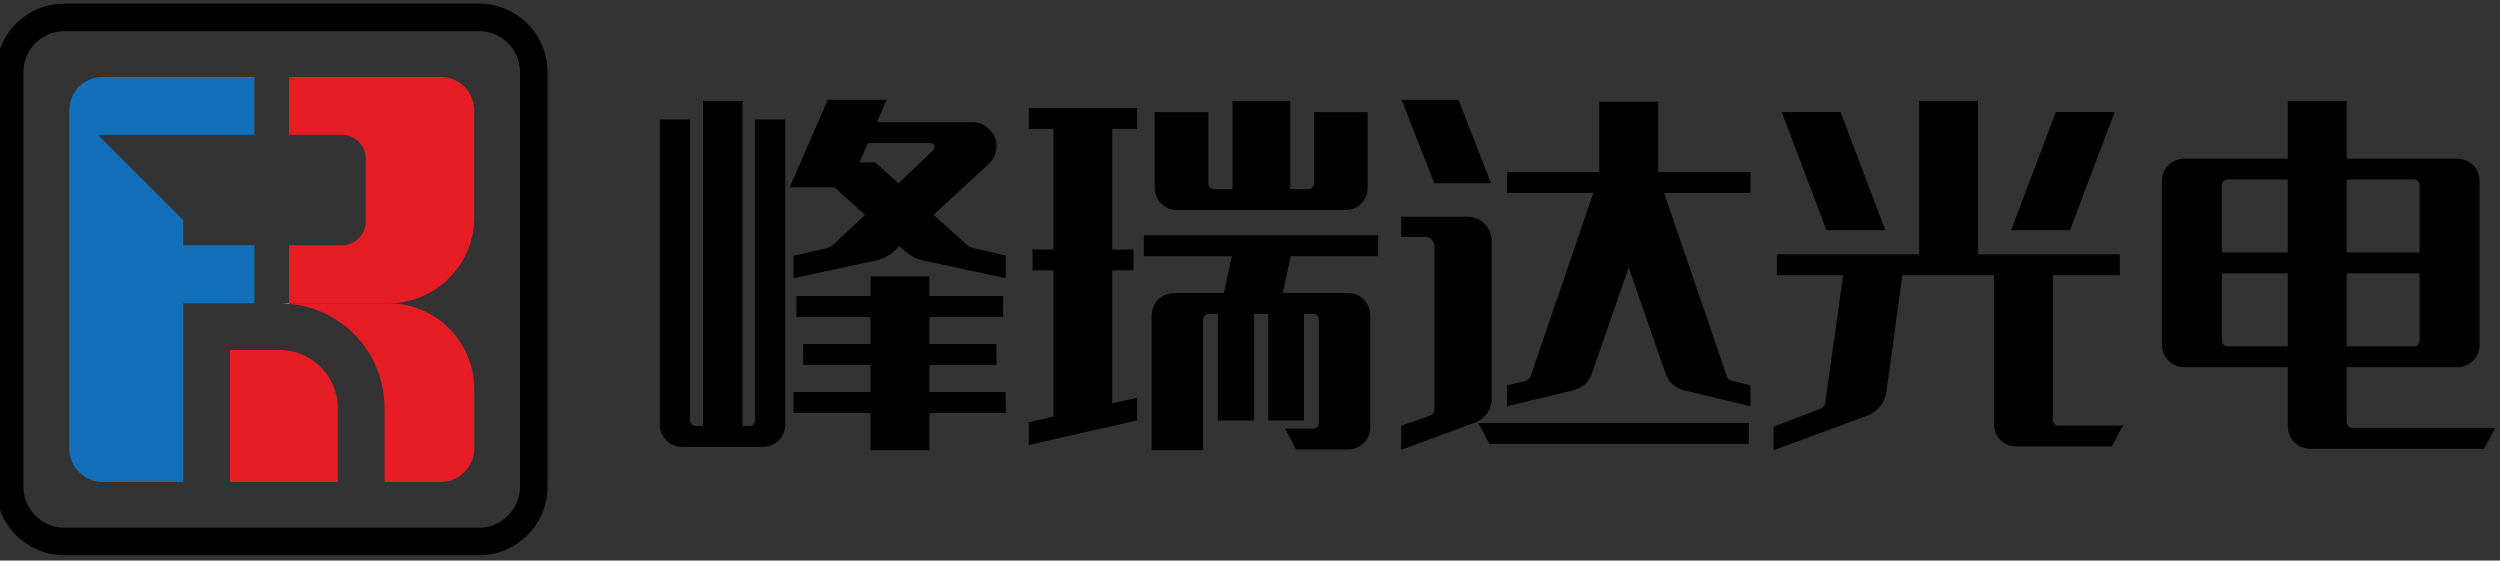 <?xml version="1.0" encoding="UTF-8" standalone="no"?><!DOCTYPE svg PUBLIC "-//W3C//DTD SVG 1.1//EN" "http://www.w3.org/Graphics/SVG/1.1/DTD/svg11.dtd"><svg width="100%" height="100%" viewBox="0 0 223 50" version="1.1" xmlns="http://www.w3.org/2000/svg" xmlns:xlink="http://www.w3.org/1999/xlink" xml:space="preserve" xmlns:serif="http://www.serif.com/" style="fill-rule:evenodd;clip-rule:evenodd;stroke-linejoin:round;stroke-miterlimit:2;"><rect x="0" y="0" width="223" height="50" fill="#333333" stroke="none"/><g id="图层-1" serif:id="图层 1"><path d="M42.729,0.323l-36.982,0c-3.37,0 -6.11,2.74 -6.11,6.111l-0,36.982c-0,3.37 2.74,6.11 6.11,6.11l36.982,0c3.368,0 6.11,-2.74 6.11,-6.11l0,-36.982c0,-3.371 -2.742,-6.111 -6.11,-6.111m0,2.452c2.021,-0 3.656,1.638 3.656,3.659l0,36.982c0,2.021 -1.635,3.656 -3.656,3.656l-36.982,0c-2.021,0 -3.659,-1.635 -3.659,-3.656l-0,-36.982c-0,-2.021 1.638,-3.659 3.659,-3.659l36.982,-0Z" style="fill-rule:nonzero;"/><path d="M16.342,21.88l0,-2.246l-7.612,-7.611l13.966,-0l0,-5.161l-13.538,-0c-1.647,-0 -2.982,1.335 -2.982,2.981l0,30.162c0,1.646 1.335,2.982 2.982,2.982l7.184,-0l0,-15.932l6.354,-0l0,-5.175l-6.354,0Z" style="fill:#136fb7;fill-rule:nonzero;"/><path d="M42.3,19.4l0,-9.555c0,-1.649 -1.335,-2.984 -2.981,-2.984l-13.542,-0l0,5.16l4.714,0c0.422,0 0.813,0.128 1.146,0.339c0.589,0.38 0.983,1.038 0.983,1.791l0,5.599c0,1.177 -0.952,2.129 -2.129,2.129l-4.714,0l0,5.175l8.87,-0c4.225,-0 7.653,-3.426 7.653,-7.654" style="fill:#e61d25;fill-rule:nonzero;"/><path d="M25.778,27.095c4.772,0.408 8.522,4.403 8.522,9.283l0,6.607l5.017,0c1.649,0 2.984,-1.335 2.984,-2.981l-0,-5.294c-0,-4.228 -3.429,-7.656 -7.656,-7.656l-8.867,-0l-0,0.041Z" style="fill:#e61d25;fill-rule:nonzero;"/><path d="M24.977,27.055c0.27,0 0.536,0.017 0.8,0.042l-0,-0.042l-0.8,0Z" style="fill:#fff;fill-rule:nonzero;"/><path d="M20.508,42.987l-0,-11.762l4.644,-0l0.267,0.025c2.64,0.225 4.705,2.479 4.705,5.127l0,6.61l-9.616,-0Z" style="fill:#e61d25;fill-rule:nonzero;"/><path d="M67.358,10.663l2.69,-0l0,27.171c0,0.575 -0.194,1.055 -0.58,1.444c-0.389,0.386 -0.869,0.58 -1.446,0.58l-7.14,0c-0.578,0 -1.058,-0.194 -1.447,-0.58c-0.386,-0.389 -0.58,-0.869 -0.58,-1.444l0,-27.171l2.69,-0l0,26.838c0,0.131 0.05,0.25 0.15,0.347c0.1,0.1 0.216,0.15 0.35,0.15l0.663,0l0,-28.996l3.52,0l0,28.996l0.63,0c0.136,0 0.25,-0.05 0.35,-0.15c0.1,-0.097 0.15,-0.216 0.15,-0.347l0,-26.838Z" style="fill-rule:nonzero;"/><path d="M82.903,34.977l6.809,-0l0,1.86l-6.809,-0l-0,3.322l-5.25,0l0,-3.322l-6.873,-0l-0,-1.86l6.873,-0l0,-2.427l-6.01,0l0,-1.86l6.01,0l0,-2.423l-6.607,-0l0,-1.86l6.607,-0l0,-1.76l5.25,-0l-0,1.76l6.576,-0l0,1.86l-6.576,-0l-0,2.423l5.979,0l0,1.86l-5.979,0l-0,2.427Z" style="fill-rule:nonzero;"/><path d="M80.146,16.343l-2.093,-1.86l-1.394,-0l0.764,-1.727l5.546,-0c0.178,-0 0.3,0.078 0.367,0.233c0.066,0.153 0.033,0.297 -0.1,0.43l-3.09,2.924Zm6.676,5.779c-0.266,-0.066 -0.499,-0.2 -0.696,-0.399l-2.857,-2.557l4.816,-4.45c0.397,-0.355 0.647,-0.758 0.747,-1.213c0.1,-0.453 0.072,-0.869 -0.083,-1.247c-0.156,-0.374 -0.417,-0.697 -0.78,-0.963c-0.367,-0.264 -0.825,-0.397 -1.38,-0.397l-8.37,0l0.864,-1.993l-5.247,-0l-3.39,7.806l3.987,0l2.723,2.457l-2.756,2.593c-0.2,0.197 -0.445,0.33 -0.731,0.397l-2.889,0.663l-0,1.993l7.406,-1.593c0.311,-0.067 0.602,-0.178 0.88,-0.333c0.278,-0.156 0.536,-0.342 0.78,-0.564l0.4,-0.366l0.463,0.433c0.245,0.2 0.489,0.372 0.733,0.513c0.242,0.145 0.519,0.25 0.83,0.317l7.44,1.593l0,-2.026l-2.89,-0.664Z" style="fill-rule:nonzero;"/><path d="M91.771,9.633l9.667,0l-0,1.86l-2.227,0l0,10.763l1.894,0l-0,1.857l-1.894,0l0,11.86l2.227,-0.497l-0,2.023l-9.667,2.193l0,-2.026l2.194,-0.497l-0,-13.056l-1.86,0l-0,-1.857l1.86,0l-0,-10.763l-2.194,0l0,-1.86Z" style="fill-rule:nonzero;"/><path d="M115.122,22.853l-0.697,3.289l5.78,0c0.574,0 1.054,0.192 1.443,0.581c0.389,0.388 0.58,0.868 0.58,1.443l0,9.899c0,0.575 -0.191,1.058 -0.58,1.447c-0.389,0.386 -0.869,0.58 -1.443,0.58l-4.586,-0l-0.997,-1.86l2.526,0c0.133,0 0.25,-0.05 0.347,-0.15c0.1,-0.1 0.15,-0.216 0.15,-0.35l0,-9.233c0,-0.133 -0.05,-0.25 -0.15,-0.35c-0.097,-0.097 -0.214,-0.149 -0.347,-0.149l-0.83,-0l0,9.499l-3.19,0l0,-9.499l-1.263,-0l0,9.499l-3.22,0l0,-9.499l-0.819,-0c-0.136,-0 -0.255,0.052 -0.355,0.149c-0.103,0.1 -0.156,0.217 -0.156,0.35l0,11.66l-4.583,-0l0,-11.993c0,-0.575 0.194,-1.055 0.583,-1.443c0.386,-0.389 0.869,-0.581 1.444,-0.581l4.416,0l0.697,-3.289l-7.837,-0l0,-1.86l20.893,-0l-0,1.86l-7.806,-0Z" style="fill-rule:nonzero;"/><path d="M105.024,18.734c-0.575,-0 -1.058,-0.194 -1.444,-0.58c-0.388,-0.389 -0.582,-0.869 -0.582,-1.447l-0,-6.707l4.783,0l-0,6.377c-0,0.133 0.05,0.247 0.15,0.347c0.099,0.1 0.216,0.15 0.349,0.15l1.66,-0l0,-7.87l5.147,-0l0,7.87l1.63,-0c0.133,-0 0.247,-0.05 0.347,-0.15c0.1,-0.1 0.15,-0.214 0.15,-0.347l-0,-6.377l4.783,0l-0,6.707c-0,0.578 -0.195,1.058 -0.58,1.447c-0.389,0.386 -0.869,0.58 -1.447,0.58l-14.946,-0Z" style="fill-rule:nonzero;"/><path d="M133.057,35.574c0,0.466 -0.127,0.885 -0.383,1.263c-0.252,0.375 -0.602,0.652 -1.046,0.83l-6.641,2.457l0,-2.157l2.524,-0.864c0.286,-0.111 0.43,-0.311 0.43,-0.599l0,-14.547c0,-0.222 -0.078,-0.416 -0.23,-0.583c-0.156,-0.166 -0.356,-0.247 -0.6,-0.247l-2.124,0l0,-1.796l5.877,0c0.6,0 1.114,0.211 1.547,0.633c0.43,0.419 0.646,0.941 0.646,1.56l0,14.05Z" style="fill-rule:nonzero;"/><path d="M127.942,16.343l-2.923,-7.44l5.083,-0l2.89,7.44l-5.05,-0Z" style="fill-rule:nonzero;"/><path d="M131.862,37.733l24.146,0l0,1.86l-23.149,0l-0.997,-1.86Z" style="fill-rule:nonzero;"/><path d="M156.142,17.207l-7.706,-0l5.613,16.409c0.067,0.152 0.222,0.275 0.466,0.363l1.627,0.4l0,1.86l-5.946,-1.43c-0.375,-0.108 -0.702,-0.28 -0.98,-0.513c-0.278,-0.233 -0.48,-0.528 -0.614,-0.88l-3.32,-9.566l-3.323,9.566c-0.133,0.352 -0.338,0.647 -0.613,0.88c-0.278,0.233 -0.605,0.405 -0.983,0.513l-5.943,1.43l-0,-1.86l1.626,-0.4c0.2,-0.066 0.356,-0.186 0.467,-0.363l5.613,-16.409l-7.706,-0l-0,-1.86l8.236,-0l0,-6.277l5.25,-0l-0,6.277l8.236,-0l0,1.86Z" style="fill-rule:nonzero;"/><path d="M189.356,37.966l-0.997,1.86l-8.469,0c-0.575,0 -1.055,-0.194 -1.447,-0.58c-0.386,-0.389 -0.577,-0.872 -0.577,-1.446l-0,-13.253l-8.173,-0l-1.427,10.363c-0.066,0.511 -0.25,0.952 -0.549,1.33c-0.297,0.374 -0.681,0.652 -1.147,0.83l-8.37,3.089l0,-2.093l4.153,-1.593c0.289,-0.114 0.442,-0.311 0.464,-0.6l1.596,-11.326l-5.913,-0l0,-1.86l12.689,-0l0,-13.683l5.247,-0l0,13.683l12.653,-0l0,1.86l-5.974,-0l0,12.922c0,0.131 0.048,0.248 0.145,0.347c0.102,0.1 0.219,0.15 0.349,0.15l5.747,0Z" style="fill-rule:nonzero;"/><path d="M162.918,20.528l-3.986,-10.529l5.249,-0l3.984,10.529l-5.247,0Z" style="fill-rule:nonzero;"/><path d="M184.641,20.528l-5.249,0l3.986,-10.529l5.25,-0l-3.987,10.529Z" style="fill-rule:nonzero;"/><path d="M204.071,22.521l-5.879,-0l-0,-6.013c-0,-0.13 0.05,-0.25 0.15,-0.347c0.1,-0.1 0.216,-0.15 0.349,-0.15l5.38,0l0,6.51Zm0,8.37l-5.38,-0c-0.133,-0 -0.249,-0.05 -0.349,-0.15c-0.1,-0.1 -0.15,-0.214 -0.15,-0.347l-0,-6.013l5.879,-0l0,6.51Zm5.25,-6.51l6.51,-0l-0,6.013c-0,0.133 -0.053,0.247 -0.15,0.347c-0.1,0.1 -0.217,0.15 -0.35,0.15l-6.01,-0l-0,-6.51Zm-0,-8.37l6.01,0c0.133,0 0.25,0.05 0.35,0.15c0.097,0.097 0.15,0.217 0.15,0.347l-0,6.013l-6.51,-0l-0,-6.51Zm0.497,22.153c-0.133,0 -0.25,-0.047 -0.35,-0.147c-0.1,-0.103 -0.147,-0.217 -0.147,-0.35l-0,-4.916l9.83,-0c0.575,-0 1.058,-0.195 1.443,-0.58c0.389,-0.389 0.583,-0.869 0.583,-1.447l0,-14.549c0,-0.575 -0.194,-1.055 -0.583,-1.444c-0.385,-0.385 -0.868,-0.58 -1.443,-0.58l-9.83,0l-0,-5.149l-5.25,-0l0,5.149l-9.199,0c-0.578,0 -1.061,0.195 -1.447,0.58c-0.388,0.389 -0.58,0.869 -0.58,1.444l0,14.549c0,0.578 0.192,1.058 0.58,1.447c0.386,0.385 0.869,0.58 1.447,0.58l9.199,-0l0,5.246c0,0.578 0.195,1.058 0.581,1.447c0.388,0.386 0.869,0.583 1.446,0.583l15.476,-0l0.997,-1.863l-12.753,0Z" style="fill-rule:nonzero;"/></g></svg>